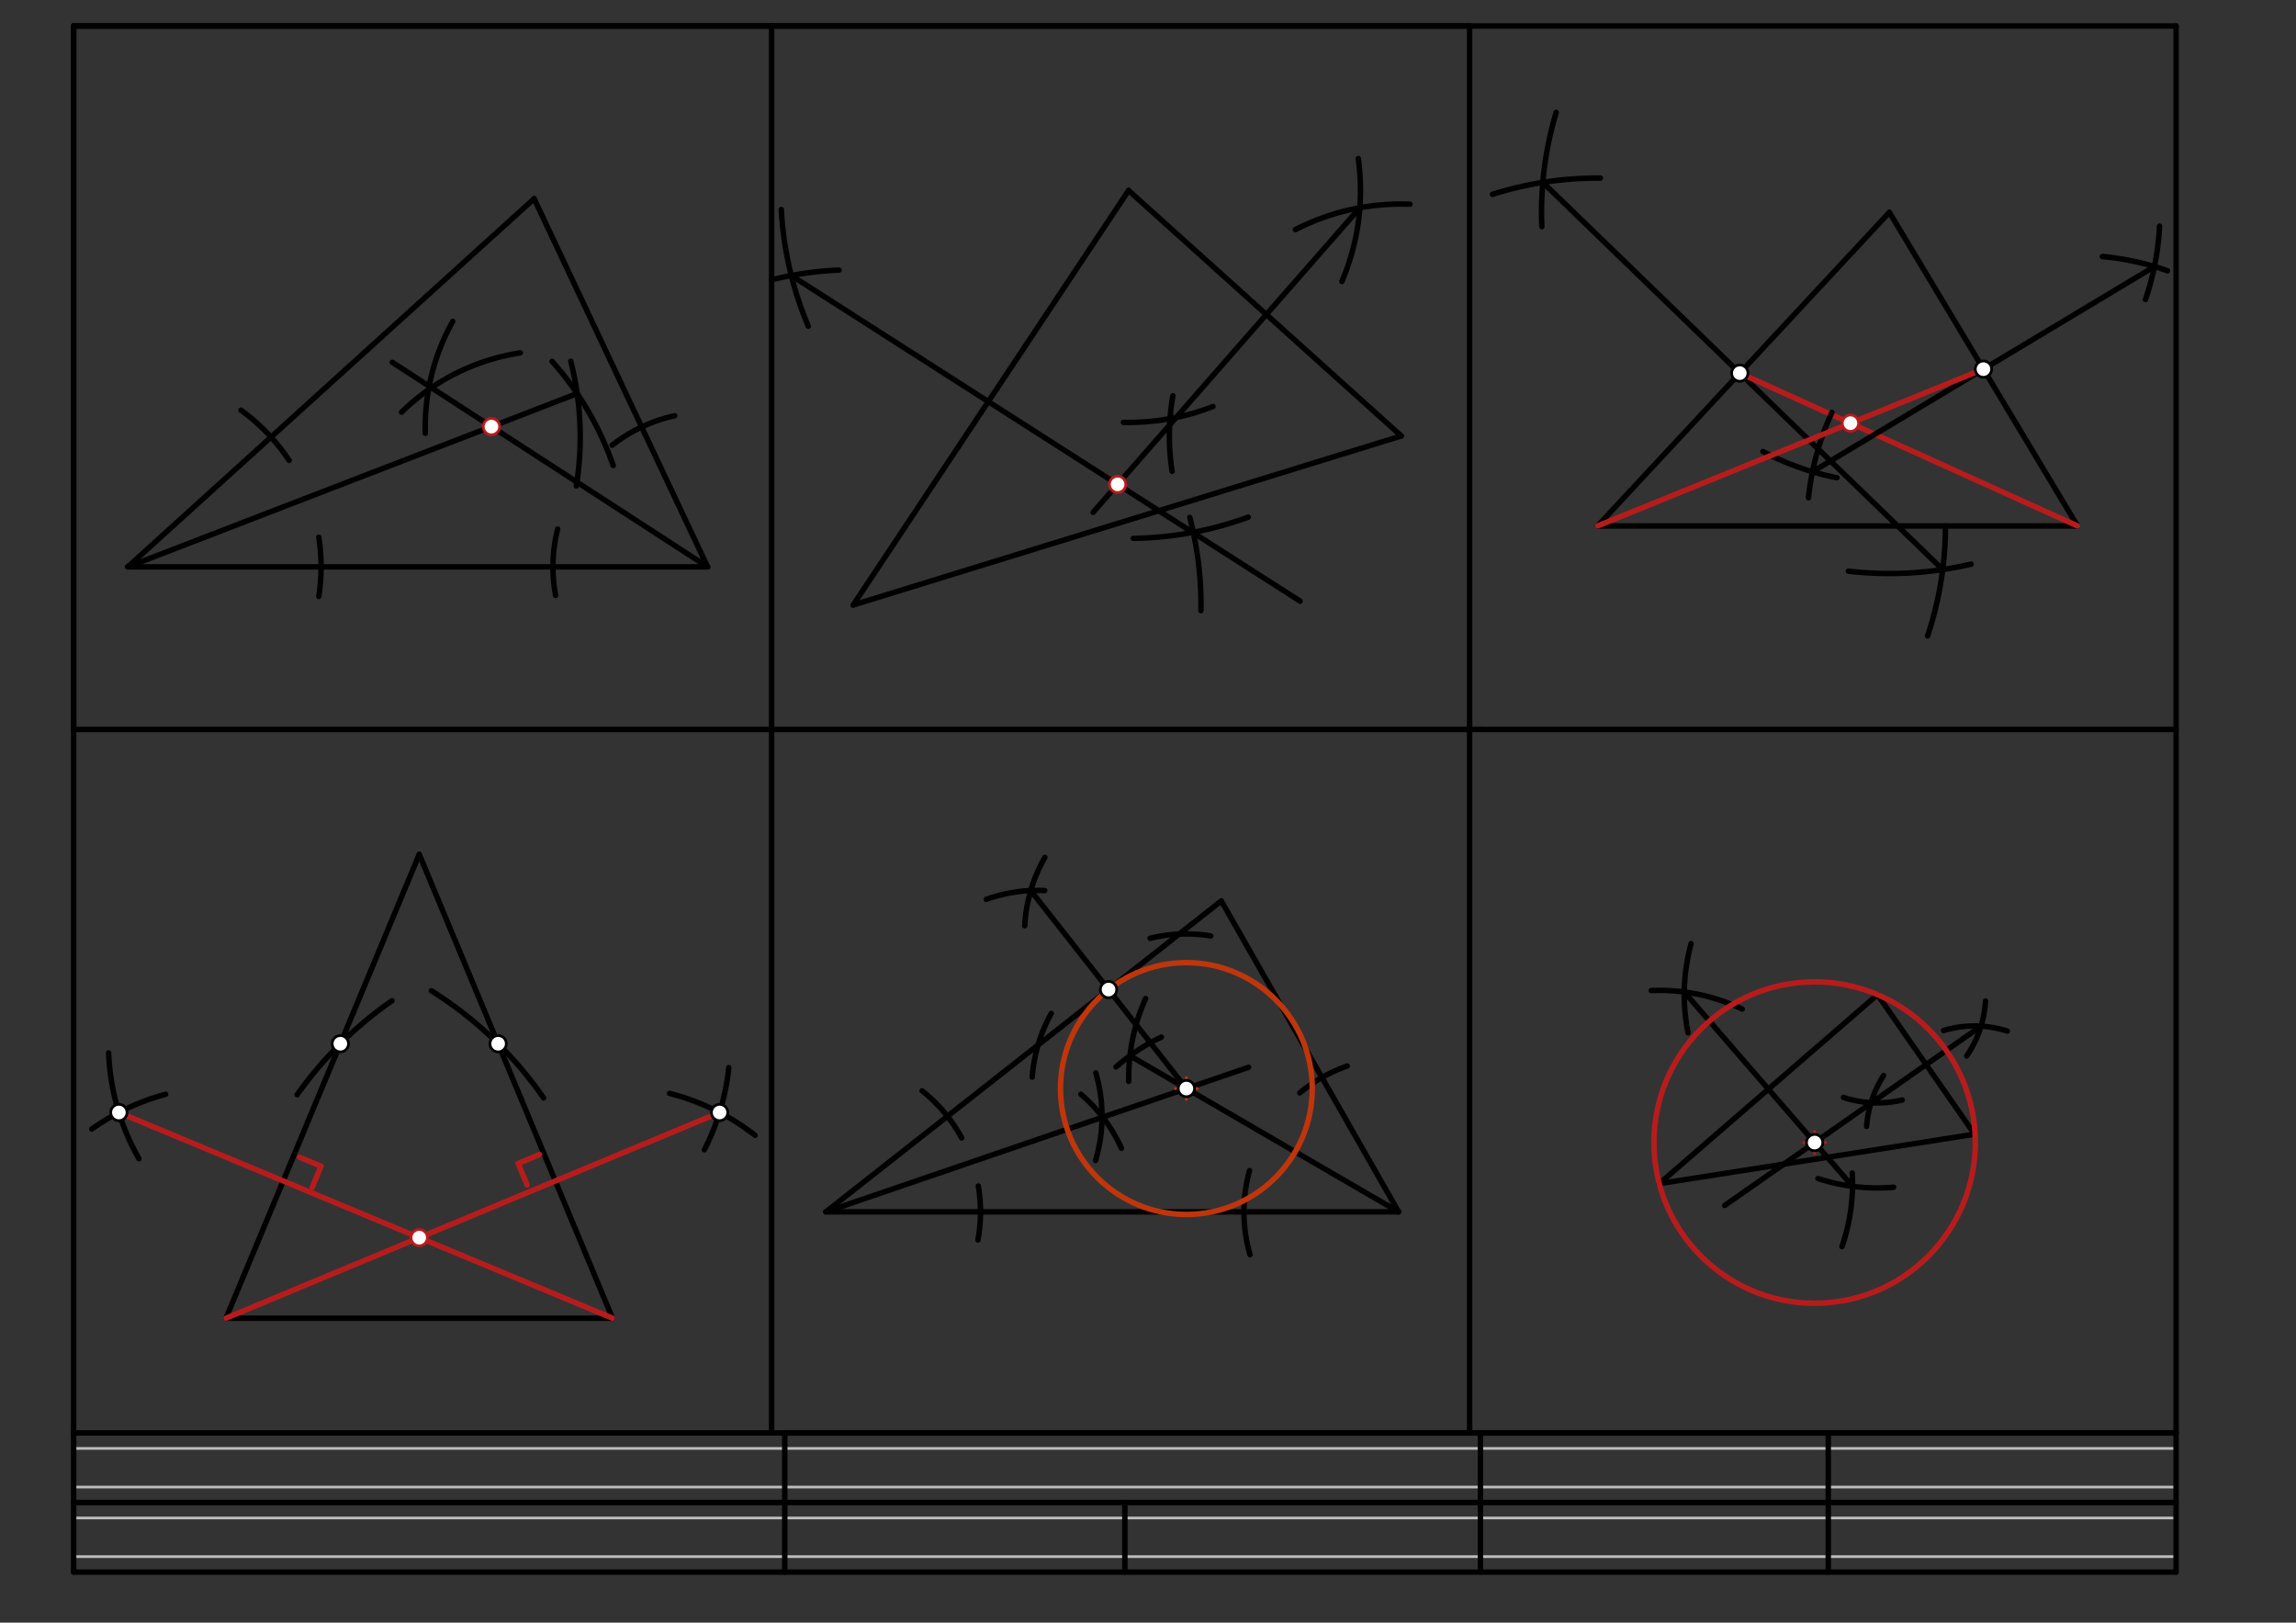 <svg xmlns="http://www.w3.org/2000/svg" class="svg--816" height="100%" preserveAspectRatio="xMidYMid meet" viewBox="0 0 842 595" width="100%"><rect x="0" y="0" width="842" height="595" fill="#333333" stroke="none"/><defs><marker id="marker-arrow" markerHeight="16" markerUnits="userSpaceOnUse" markerWidth="24" orient="auto-start-reverse" refX="24" refY="4" viewBox="0 0 24 8"><path d="M 0 0 L 24 4 L 0 8 z" stroke="inherit"></path></marker></defs><g class="aux-layer--949"><g class="element--733"><line stroke="#BDBDBD" stroke-dasharray="none" stroke-linecap="round" stroke-width="1" x1="27" x2="27" y1="576.46" y2="570.791"></line></g><g class="element--733"><line stroke="#BDBDBD" stroke-dasharray="none" stroke-linecap="round" stroke-width="1" x1="27" x2="798.024" y1="570.791" y2="570.791"></line></g><g class="element--733"><line stroke="#BDBDBD" stroke-dasharray="none" stroke-linecap="round" stroke-width="1" x1="27" x2="27" y1="570.791" y2="556.618"></line></g><g class="element--733"><line stroke="#BDBDBD" stroke-dasharray="none" stroke-linecap="round" stroke-width="1" x1="27" x2="798.024" y1="556.618" y2="556.618"></line></g><g class="element--733"><line stroke="#BDBDBD" stroke-dasharray="none" stroke-linecap="round" stroke-width="1" x1="27" x2="27" y1="556.618" y2="550.949"></line></g><g class="element--733"><line stroke="#BDBDBD" stroke-dasharray="none" stroke-linecap="round" stroke-width="1" x1="27" x2="27" y1="550.949" y2="545.279"></line></g><g class="element--733"><line stroke="#BDBDBD" stroke-dasharray="none" stroke-linecap="round" stroke-width="1" x1="27" x2="798.024" y1="545.279" y2="545.279"></line></g><g class="element--733"><line stroke="#BDBDBD" stroke-dasharray="none" stroke-linecap="round" stroke-width="1" x1="27" x2="27" y1="545.279" y2="531.106"></line></g><g class="element--733"><line stroke="#BDBDBD" stroke-dasharray="none" stroke-linecap="round" stroke-width="1" x1="27" x2="798.024" y1="531.106" y2="531.106"></line></g><g class="element--733"><line stroke="#BDBDBD" stroke-dasharray="none" stroke-linecap="round" stroke-width="1" x1="27" x2="27" y1="531.106" y2="525.437"></line></g></g><g class="main-layer--75a"><g class="element--733"><line stroke="#000000" stroke-dasharray="none" stroke-linecap="round" stroke-width="2" x1="27" x2="798.024" y1="9.531" y2="9.531"></line></g><g class="element--733"><line stroke="#000000" stroke-dasharray="none" stroke-linecap="round" stroke-width="2" x1="798.024" x2="798.024" y1="9.531" y2="576.46"></line></g><g class="element--733"><line stroke="#000000" stroke-dasharray="none" stroke-linecap="round" stroke-width="2" x1="798.024" x2="27" y1="576.46" y2="576.46"></line></g><g class="element--733"><line stroke="#000000" stroke-dasharray="none" stroke-linecap="round" stroke-width="2" x1="27" x2="798.024" y1="550.949" y2="550.949"></line></g><g class="element--733"><line stroke="#000000" stroke-dasharray="none" stroke-linecap="round" stroke-width="2" x1="27" x2="798.024" y1="525.437" y2="525.437"></line></g><g class="element--733"><line stroke="#000000" stroke-dasharray="none" stroke-linecap="round" stroke-width="2" x1="798.024" x2="670.465" y1="525.437" y2="525.437"></line></g><g class="element--733"><line stroke="#000000" stroke-dasharray="none" stroke-linecap="round" stroke-width="2" x1="670.465" x2="670.465" y1="525.437" y2="576.46"></line></g><g class="element--733"><line stroke="#000000" stroke-dasharray="none" stroke-linecap="round" stroke-width="2" x1="670.465" x2="542.906" y1="525.437" y2="525.437"></line></g><g class="element--733"><line stroke="#000000" stroke-dasharray="none" stroke-linecap="round" stroke-width="2" x1="542.906" x2="542.906" y1="525.437" y2="576.46"></line></g><g class="element--733"><line stroke="#000000" stroke-dasharray="none" stroke-linecap="round" stroke-width="2" x1="542.906" x2="287.787" y1="525.437" y2="525.437"></line></g><g class="element--733"><line stroke="#000000" stroke-dasharray="none" stroke-linecap="round" stroke-width="2" x1="287.787" x2="287.787" y1="525.437" y2="576.46"></line></g><g class="element--733"><line stroke="#000000" stroke-dasharray="none" stroke-linecap="round" stroke-width="2" x1="412.512" x2="412.512" y1="550.949" y2="576.46"></line></g><g class="element--733"><line stroke="#000000" stroke-dasharray="none" stroke-linecap="round" stroke-width="2" x1="27" x2="27" y1="9.531" y2="576.46"></line></g><g class="element--733"><line stroke="#000000" stroke-dasharray="none" stroke-linecap="round" stroke-width="2" x1="27" x2="282.969" y1="9.531" y2="9.531"></line></g><g class="element--733"><line stroke="#000000" stroke-dasharray="none" stroke-linecap="round" stroke-width="2" x1="282.969" x2="282.969" y1="9.531" y2="525.437"></line></g><g class="element--733"><line stroke="#000000" stroke-dasharray="none" stroke-linecap="round" stroke-width="2" x1="282.969" x2="538.937" y1="9.531" y2="9.531"></line></g><g class="element--733"><line stroke="#000000" stroke-dasharray="none" stroke-linecap="round" stroke-width="2" x1="538.937" x2="538.937" y1="9.531" y2="525.437"></line></g><g class="element--733"><line stroke="#000000" stroke-dasharray="none" stroke-linecap="round" stroke-width="2" x1="27" x2="27" y1="9.531" y2="267.484"></line></g><g class="element--733"><line stroke="#000000" stroke-dasharray="none" stroke-linecap="round" stroke-width="2" x1="27" x2="542.906" y1="267.484" y2="267.484"></line></g><g class="element--733"><line stroke="#000000" stroke-dasharray="none" stroke-linecap="round" stroke-width="2" x1="542.906" x2="798.024" y1="267.484" y2="267.484"></line></g><g class="element--733"><line stroke="#000000" stroke-dasharray="none" stroke-linecap="round" stroke-width="2" x1="46.879" x2="259.477" y1="207.855" y2="207.855"></line></g><g class="element--733"><line stroke="#000000" stroke-dasharray="none" stroke-linecap="round" stroke-width="2" x1="46.879" x2="195.879" y1="207.855" y2="72.855"></line></g><g class="element--733"><line stroke="#000000" stroke-dasharray="none" stroke-linecap="round" stroke-width="2" x1="259.477" x2="195.879" y1="207.855" y2="72.855"></line></g><g class="element--733"><line stroke="#000000" stroke-dasharray="none" stroke-linecap="round" stroke-width="2" x1="312.879" x2="513.879" y1="221.855" y2="159.855"></line></g><g class="element--733"><line stroke="#000000" stroke-dasharray="none" stroke-linecap="round" stroke-width="2" x1="513.879" x2="413.879" y1="159.855" y2="69.855"></line></g><g class="element--733"><line stroke="#000000" stroke-dasharray="none" stroke-linecap="round" stroke-width="2" x1="312.879" x2="413.879" y1="221.855" y2="69.855"></line></g><g class="element--733"><line stroke="#000000" stroke-dasharray="none" stroke-linecap="round" stroke-width="2" x1="585.879" x2="761.879" y1="192.855" y2="192.855"></line></g><g class="element--733"><line stroke="#000000" stroke-dasharray="none" stroke-linecap="round" stroke-width="2" x1="761.879" x2="692.879" y1="192.855" y2="77.855"></line></g><g class="element--733"><line stroke="#000000" stroke-dasharray="none" stroke-linecap="round" stroke-width="2" x1="585.879" x2="692.879" y1="192.855" y2="77.855"></line></g><g class="element--733"><line stroke="#000000" stroke-dasharray="none" stroke-linecap="round" stroke-width="2" x1="82.879" x2="224.611" y1="483.355" y2="483.355"></line></g><g class="element--733"><line stroke="#000000" stroke-dasharray="none" stroke-linecap="round" stroke-width="2" x1="153.745" x2="82.879" y1="313.277" y2="483.355"></line></g><g class="element--733"><line stroke="#000000" stroke-dasharray="none" stroke-linecap="round" stroke-width="2" x1="153.745" x2="224.611" y1="313.277" y2="483.355"></line></g><g class="element--733"><line stroke="#000000" stroke-dasharray="none" stroke-linecap="round" stroke-width="2" x1="302.879" x2="512.879" y1="444.355" y2="444.355"></line></g><g class="element--733"><line stroke="#000000" stroke-dasharray="none" stroke-linecap="round" stroke-width="2" x1="302.879" x2="447.879" y1="444.355" y2="330.355"></line></g><g class="element--733"><line stroke="#000000" stroke-dasharray="none" stroke-linecap="round" stroke-width="2" x1="512.879" x2="447.879" y1="444.355" y2="330.355"></line></g><g class="element--733"><line stroke="#000000" stroke-dasharray="none" stroke-linecap="round" stroke-width="2" x1="608.5" x2="688.521" y1="434.016" y2="364.73"></line></g><g class="element--733"><line stroke="#000000" stroke-dasharray="none" stroke-linecap="round" stroke-width="2" x1="688.521" x2="724.111" y1="364.73" y2="415.895"></line></g><g class="element--733"><line stroke="#000000" stroke-dasharray="none" stroke-linecap="round" stroke-width="2" x1="608.5" x2="724.111" y1="434.016" y2="415.895"></line></g><g class="element--733"><path d="M 88.37 150.406 A 70.866 70.866 0 0 1 106.024 168.819" fill="none" stroke="#000000" stroke-dasharray="none" stroke-linecap="round" stroke-width="2"></path></g><g class="element--733"><path d="M 116.91 197.006 A 70.866 70.866 0 0 1 116.91 218.705" fill="none" stroke="#000000" stroke-dasharray="none" stroke-linecap="round" stroke-width="2"></path></g><g class="element--733"><path d="M 209.317 132.461 A 113.386 113.386 0 0 1 211.357 178.19" fill="none" stroke="#000000" stroke-dasharray="none" stroke-linecap="round" stroke-width="2"></path></g><g class="element--733"><path d="M 224.872 170.705 A 113.386 113.386 0 0 0 202.462 132.493" fill="none" stroke="#000000" stroke-dasharray="none" stroke-linecap="round" stroke-width="2"></path></g><g class="element--733"><path d="M 203.758 218.315 A 56.693 56.693 0 0 1 204.502 194.005" fill="none" stroke="#000000" stroke-dasharray="none" stroke-linecap="round" stroke-width="2"></path></g><g class="element--733"><line stroke="#000000" stroke-dasharray="none" stroke-linecap="round" stroke-width="2" x1="46.879" x2="211.652" y1="207.855" y2="144.311"></line></g><g class="element--733"><path d="M 247.443 152.454 A 56.693 56.693 0 0 0 224.483 163.252" fill="none" stroke="#000000" stroke-dasharray="none" stroke-linecap="round" stroke-width="2"></path></g><g class="element--733"><path d="M 190.808 129.394 A 79.37 79.37 0 0 0 147.273 151.127" fill="none" stroke="#000000" stroke-dasharray="none" stroke-linecap="round" stroke-width="2"></path></g><g class="element--733"><path d="M 166.043 117.829 A 79.37 79.37 0 0 0 155.98 158.882" fill="none" stroke="#000000" stroke-dasharray="none" stroke-linecap="round" stroke-width="2"></path></g><g class="element--733"><line stroke="#000000" stroke-dasharray="none" stroke-linecap="round" stroke-width="2" x1="259.477" x2="143.879" y1="207.855" y2="132.855"></line></g><g class="element--733"><path d="M 282.969 102.616 A 122.934 122.934 0 0 1 307.718 99.03" fill="none" stroke="#000000" stroke-dasharray="none" stroke-linecap="round" stroke-width="2"></path></g><g class="element--733"><path d="M 286.51 76.821 A 127.559 127.559 0 0 0 296.429 119.623" fill="none" stroke="#000000" stroke-dasharray="none" stroke-linecap="round" stroke-width="2"></path></g><g class="element--733"><path d="M 436.329 189.738 A 127.559 127.559 0 0 1 440.422 223.896" fill="none" stroke="#000000" stroke-dasharray="none" stroke-linecap="round" stroke-width="2"></path></g><g class="element--733"><path d="M 415.614 197.403 A 127.559 127.559 0 0 0 457.751 189.633" fill="none" stroke="#000000" stroke-dasharray="none" stroke-linecap="round" stroke-width="2"></path></g><g class="element--733"><line stroke="#000000" stroke-dasharray="none" stroke-linecap="round" stroke-width="2" x1="290.189" x2="476.787" y1="101.034" y2="220.436"></line></g><g class="element--733"><path d="M 498.106 58.128 A 85.039 85.039 0 0 1 492.102 103.215" fill="none" stroke="#000000" stroke-dasharray="none" stroke-linecap="round" stroke-width="2"></path></g><g class="element--733"><path d="M 475.074 84.186 A 85.039 85.039 0 0 1 517.066 74.876" fill="none" stroke="#000000" stroke-dasharray="none" stroke-linecap="round" stroke-width="2"></path></g><g class="element--733"><path d="M 444.833 149.061 A 85.039 85.039 0 0 1 411.968 154.873" fill="none" stroke="#000000" stroke-dasharray="none" stroke-linecap="round" stroke-width="2"></path></g><g class="element--733"><path d="M 430.124 145.129 A 85.039 85.039 0 0 0 429.828 172.786" fill="none" stroke="#000000" stroke-dasharray="none" stroke-linecap="round" stroke-width="2"></path></g><g class="element--733"><line stroke="#000000" stroke-dasharray="none" stroke-linecap="round" stroke-width="2" x1="498.682" x2="400.879" y1="76.185" y2="187.855"></line></g><g class="element--733"><path d="M 547.325 71.262 A 127.559 127.559 0 0 1 586.891 65.3" fill="none" stroke="#000000" stroke-dasharray="none" stroke-linecap="round" stroke-width="2"></path></g><g class="element--733"><path d="M 713.438 192.855 A 127.559 127.559 0 0 1 706.892 233.193" fill="none" stroke="#000000" stroke-dasharray="none" stroke-linecap="round" stroke-width="2"></path></g><g class="element--733"><path d="M 565.427 83.079 A 127.559 127.559 0 0 1 570.699 41.202" fill="none" stroke="#000000" stroke-dasharray="none" stroke-linecap="round" stroke-width="2"></path></g><g class="element--733"><path d="M 722.879 206.855 A 132.442 132.442 0 0 1 677.841 209.441" fill="none" stroke="#000000" stroke-dasharray="none" stroke-linecap="round" stroke-width="2"></path></g><g class="element--733"><line stroke="#000000" stroke-dasharray="none" stroke-linecap="round" stroke-width="2" x1="565.792" x2="712.432" y1="66.888" y2="208.847"></line></g><g class="element--733"><line stroke="#B71C1C" stroke-dasharray="none" stroke-linecap="round" stroke-width="2" x1="761.879" x2="638.023" y1="192.855" y2="136.813"></line></g><g class="element--733"><path d="M 791.963 82.911 A 99.213 99.213 0 0 1 786.799 109.828" fill="none" stroke="#000000" stroke-dasharray="none" stroke-linecap="round" stroke-width="2"></path></g><g class="element--733"><path d="M 646.516 165.569 A 99.213 99.213 0 0 0 673.639 175.185" fill="none" stroke="#000000" stroke-dasharray="none" stroke-linecap="round" stroke-width="2"></path></g><g class="element--733"><path d="M 770.978 94.061 A 99.213 99.213 0 0 1 794.899 99.299" fill="none" stroke="#000000" stroke-dasharray="none" stroke-linecap="round" stroke-width="2"></path></g><g class="element--733"><path d="M 671.826 151.218 A 99.213 99.213 0 0 0 663.206 182.518" fill="none" stroke="#000000" stroke-dasharray="none" stroke-linecap="round" stroke-width="2"></path></g><g class="element--733"><line stroke="#000000" stroke-dasharray="none" stroke-linecap="round" stroke-width="2" x1="790.079" x2="664.678" y1="97.735" y2="172.976"></line></g><g class="element--733"><line stroke="#B71C1C" stroke-dasharray="none" stroke-linecap="round" stroke-width="2" x1="585.879" x2="727.379" y1="192.855" y2="135.355"></line></g><g class="element--733"><path d="M 158.18 363.281 A 141.732 141.732 0 0 1 199.342 402.582" fill="none" stroke="#000000" stroke-dasharray="none" stroke-linecap="round" stroke-width="2"></path></g><g class="element--733"><path d="M 143.74 366.96 A 141.732 141.732 0 0 0 108.965 401.416" fill="none" stroke="#000000" stroke-dasharray="none" stroke-linecap="round" stroke-width="2"></path></g><g class="element--733"><path d="M 33.663 414.005 A 85.039 85.039 0 0 1 60.738 401.249" fill="none" stroke="#000000" stroke-dasharray="none" stroke-linecap="round" stroke-width="2"></path></g><g class="element--733"><path d="M 50.959 424.877 A 85.039 85.039 0 0 1 39.838 386.067" fill="none" stroke="#000000" stroke-dasharray="none" stroke-linecap="round" stroke-width="2"></path></g><g class="element--733"><line stroke="#B71C1C" stroke-dasharray="none" stroke-linecap="round" stroke-width="2" x1="224.611" x2="43.597" y1="483.355" y2="407.933"></line></g><g class="element--733"><line stroke="#B71C1C" stroke-dasharray="none" stroke-linecap="round" stroke-width="2" x1="109.879" x2="117.729" y1="424.355" y2="427.626"></line></g><g class="element--733"><line stroke="#B71C1C" stroke-dasharray="none" stroke-linecap="round" stroke-width="2" x1="117.729" x2="114.458" y1="427.626" y2="435.476"></line></g><g class="element--733"><path d="M 245.525 400.928 A 85.039 85.039 0 0 1 276.918 416.305" fill="none" stroke="#000000" stroke-dasharray="none" stroke-linecap="round" stroke-width="2"></path></g><g class="element--733"><path d="M 267.263 391.499 A 85.039 85.039 0 0 1 258.318 421.581" fill="none" stroke="#000000" stroke-dasharray="none" stroke-linecap="round" stroke-width="2"></path></g><g class="element--733"><line stroke="#B71C1C" stroke-dasharray="none" stroke-linecap="round" stroke-width="2" x1="82.879" x2="263.894" y1="483.355" y2="407.933"></line></g><g class="element--733"><line stroke="#B71C1C" stroke-dasharray="none" stroke-linecap="round" stroke-width="2" x1="197.879" x2="190.029" y1="423.355" y2="426.626"></line></g><g class="element--733"><line stroke="#B71C1C" stroke-dasharray="none" stroke-linecap="round" stroke-width="2" x1="190.029" x2="193.3" y1="426.626" y2="434.476"></line></g><g class="element--733"><path d="M 338.172 399.988 A 56.693 56.693 0 0 1 352.691 417.284" fill="none" stroke="#000000" stroke-dasharray="none" stroke-linecap="round" stroke-width="2"></path></g><g class="element--733"><path d="M 358.775 434.882 A 56.693 56.693 0 0 1 358.63 454.648" fill="none" stroke="#000000" stroke-dasharray="none" stroke-linecap="round" stroke-width="2"></path></g><g class="element--733"><path d="M 401.775 425.517 A 56.693 56.693 0 0 0 401.862 393.408" fill="none" stroke="#000000" stroke-dasharray="none" stroke-linecap="round" stroke-width="2"></path></g><g class="element--733"><path d="M 396.373 401.23 A 56.693 56.693 0 0 1 411.267 421.081" fill="none" stroke="#000000" stroke-dasharray="none" stroke-linecap="round" stroke-width="2"></path></g><g class="element--733"><line stroke="#000000" stroke-dasharray="none" stroke-linecap="round" stroke-width="2" x1="302.879" x2="457.879" y1="444.355" y2="391.355"></line></g><g class="element--733"><path d="M 458.238 429.242 A 56.693 56.693 0 0 0 458.407 460.069" fill="none" stroke="#000000" stroke-dasharray="none" stroke-linecap="round" stroke-width="2"></path></g><g class="element--733"><path d="M 476.676 400.727 A 56.693 56.693 0 0 1 494.062 390.876" fill="none" stroke="#000000" stroke-dasharray="none" stroke-linecap="round" stroke-width="2"></path></g><g class="element--733"><path d="M 425.901 380.287 A 70.866 70.866 0 0 0 409.271 391.243" fill="none" stroke="#000000" stroke-dasharray="none" stroke-linecap="round" stroke-width="2"></path></g><g class="element--733"><path d="M 413.946 396.536 A 70.866 70.866 0 0 1 420.129 366.123" fill="none" stroke="#000000" stroke-dasharray="none" stroke-linecap="round" stroke-width="2"></path></g><g class="element--733"><line stroke="#000000" stroke-dasharray="none" stroke-linecap="round" stroke-width="2" x1="512.879" x2="414.382" y1="444.355" y2="387.133"></line></g><g class="element--733"><path d="M 385.525 371.602 A 56.693 56.693 0 0 0 378.535 394.959" fill="none" stroke="#000000" stroke-dasharray="none" stroke-linecap="round" stroke-width="2"></path></g><g class="element--733"><path d="M 421.769 344.044 A 56.693 56.693 0 0 1 444.028 343.173" fill="none" stroke="#000000" stroke-dasharray="none" stroke-linecap="round" stroke-width="2"></path></g><g class="element--733"><path d="M 361.731 329.758 A 56.693 56.693 0 0 1 383.131 326.554" fill="none" stroke="#000000" stroke-dasharray="none" stroke-linecap="round" stroke-width="2"></path></g><g class="element--733"><path d="M 375.792 339.459 A 56.693 56.693 0 0 1 383.183 314.388" fill="none" stroke="#000000" stroke-dasharray="none" stroke-linecap="round" stroke-width="2"></path></g><g class="element--733"><line stroke="#000000" stroke-dasharray="none" stroke-linecap="round" stroke-width="2" x1="435.073" x2="378.002" y1="399.154" y2="326.563"></line></g><g class="element--733"><g class="center--a87"><line x1="431.073" y1="399.154" x2="439.073" y2="399.154" stroke="#BF360C" stroke-width="1" stroke-linecap="round"></line><line x1="435.073" y1="395.154" x2="435.073" y2="403.154" stroke="#BF360C" stroke-width="1" stroke-linecap="round"></line><circle class="hit--87b" cx="435.073" cy="399.154" r="4" stroke="none" fill="transparent"></circle></g><circle cx="435.073" cy="399.154" fill="none" r="46.169" stroke="#BF360C" stroke-dasharray="none" stroke-width="2"></circle></g><g class="element--733"><path d="M 605.55 363.211 A 70.866 70.866 0 0 1 638.883 369.993" fill="none" stroke="#000000" stroke-dasharray="none" stroke-linecap="round" stroke-width="2"></path></g><g class="element--733"><path d="M 679.257 430.085 A 70.866 70.866 0 0 1 675.495 457.117" fill="none" stroke="#000000" stroke-dasharray="none" stroke-linecap="round" stroke-width="2"></path></g><g class="element--733"><path d="M 619.046 378.705 A 70.866 70.866 0 0 1 620.172 346.008" fill="none" stroke="#000000" stroke-dasharray="none" stroke-linecap="round" stroke-width="2"></path></g><g class="element--733"><path d="M 666.717 432.158 A 70.866 70.866 0 0 0 694.438 435.348" fill="none" stroke="#000000" stroke-dasharray="none" stroke-linecap="round" stroke-width="2"></path></g><g class="element--733"><line stroke="#000000" stroke-dasharray="none" stroke-linecap="round" stroke-width="2" x1="617.661" x2="679.359" y1="363.744" y2="435.001"></line></g><g class="element--733"><path d="M 728.138 367.053 A 39.685 39.685 0 0 1 721.229 387.203" fill="none" stroke="#000000" stroke-dasharray="none" stroke-linecap="round" stroke-width="2"></path></g><g class="element--733"><path d="M 676.041 402.401 A 39.685 39.685 0 0 0 697.582 403.366" fill="none" stroke="#000000" stroke-dasharray="none" stroke-linecap="round" stroke-width="2"></path></g><g class="element--733"><path d="M 712.755 377.869 A 39.685 39.685 0 0 1 736.118 378.069" fill="none" stroke="#000000" stroke-dasharray="none" stroke-linecap="round" stroke-width="2"></path></g><g class="element--733"><path d="M 684.531 413.018 A 39.685 39.685 0 0 1 690.752 394.4" fill="none" stroke="#000000" stroke-dasharray="none" stroke-linecap="round" stroke-width="2"></path></g><g class="element--733"><line stroke="#000000" stroke-dasharray="none" stroke-linecap="round" stroke-width="2" x1="726.487" x2="632.5" y1="376.281" y2="442.016"></line></g><g class="element--733"><g class="center--a87"><line x1="661.468" y1="418.958" x2="669.468" y2="418.958" stroke="#B71C1C" stroke-width="1" stroke-linecap="round"></line><line x1="665.468" y1="414.958" x2="665.468" y2="422.958" stroke="#B71C1C" stroke-width="1" stroke-linecap="round"></line><circle class="hit--87b" cx="665.468" cy="418.958" r="4" stroke="none" fill="transparent"></circle></g><circle cx="665.468" cy="418.958" fill="none" r="58.925" stroke="#B71C1C" stroke-dasharray="none" stroke-width="2"></circle></g><g class="element--733"><circle cx="180.22" cy="156.433" r="3" stroke="#B71C1C" stroke-width="1" fill="#ffffff"></circle>}</g><g class="element--733"><circle cx="409.855" cy="177.607" r="3" stroke="#B71C1C" stroke-width="1" fill="#ffffff"></circle>}</g><g class="element--733"><circle cx="638.023" cy="136.813" r="3" stroke="#000000" stroke-width="1" fill="#ffffff"></circle>}</g><g class="element--733"><circle cx="727.379" cy="135.355" r="3" stroke="#000000" stroke-width="1" fill="#ffffff"></circle>}</g><g class="element--733"><circle cx="678.605" cy="155.175" r="3" stroke="#B71C1C" stroke-width="1" fill="#ffffff"></circle>}</g><g class="element--733"><circle cx="182.679" cy="382.717" r="3" stroke="#000000" stroke-width="1" fill="#ffffff"></circle>}</g><g class="element--733"><circle cx="124.812" cy="382.717" r="3" stroke="#000000" stroke-width="1" fill="#ffffff"></circle>}</g><g class="element--733"><circle cx="43.597" cy="407.933" r="3" stroke="#000000" stroke-width="1" fill="#ffffff"></circle>}</g><g class="element--733"><circle cx="263.894" cy="407.933" r="3" stroke="#000000" stroke-width="1" fill="#ffffff"></circle>}</g><g class="element--733"><circle cx="153.745" cy="453.828" r="3" stroke="#B71C1C" stroke-width="1" fill="#ffffff"></circle>}</g><g class="element--733"><circle cx="435.073" cy="399.154" r="3" stroke="#000000" stroke-width="1" fill="#ffffff"></circle>}</g><g class="element--733"><circle cx="406.537" cy="362.859" r="3" stroke="#000000" stroke-width="1" fill="#ffffff"></circle>}</g><g class="element--733"><circle cx="665.468" cy="418.958" r="3" stroke="#000000" stroke-width="1" fill="#ffffff"></circle>}</g></g><g class="snaps-layer--ac6"></g><g class="temp-layer--52d"></g></svg>